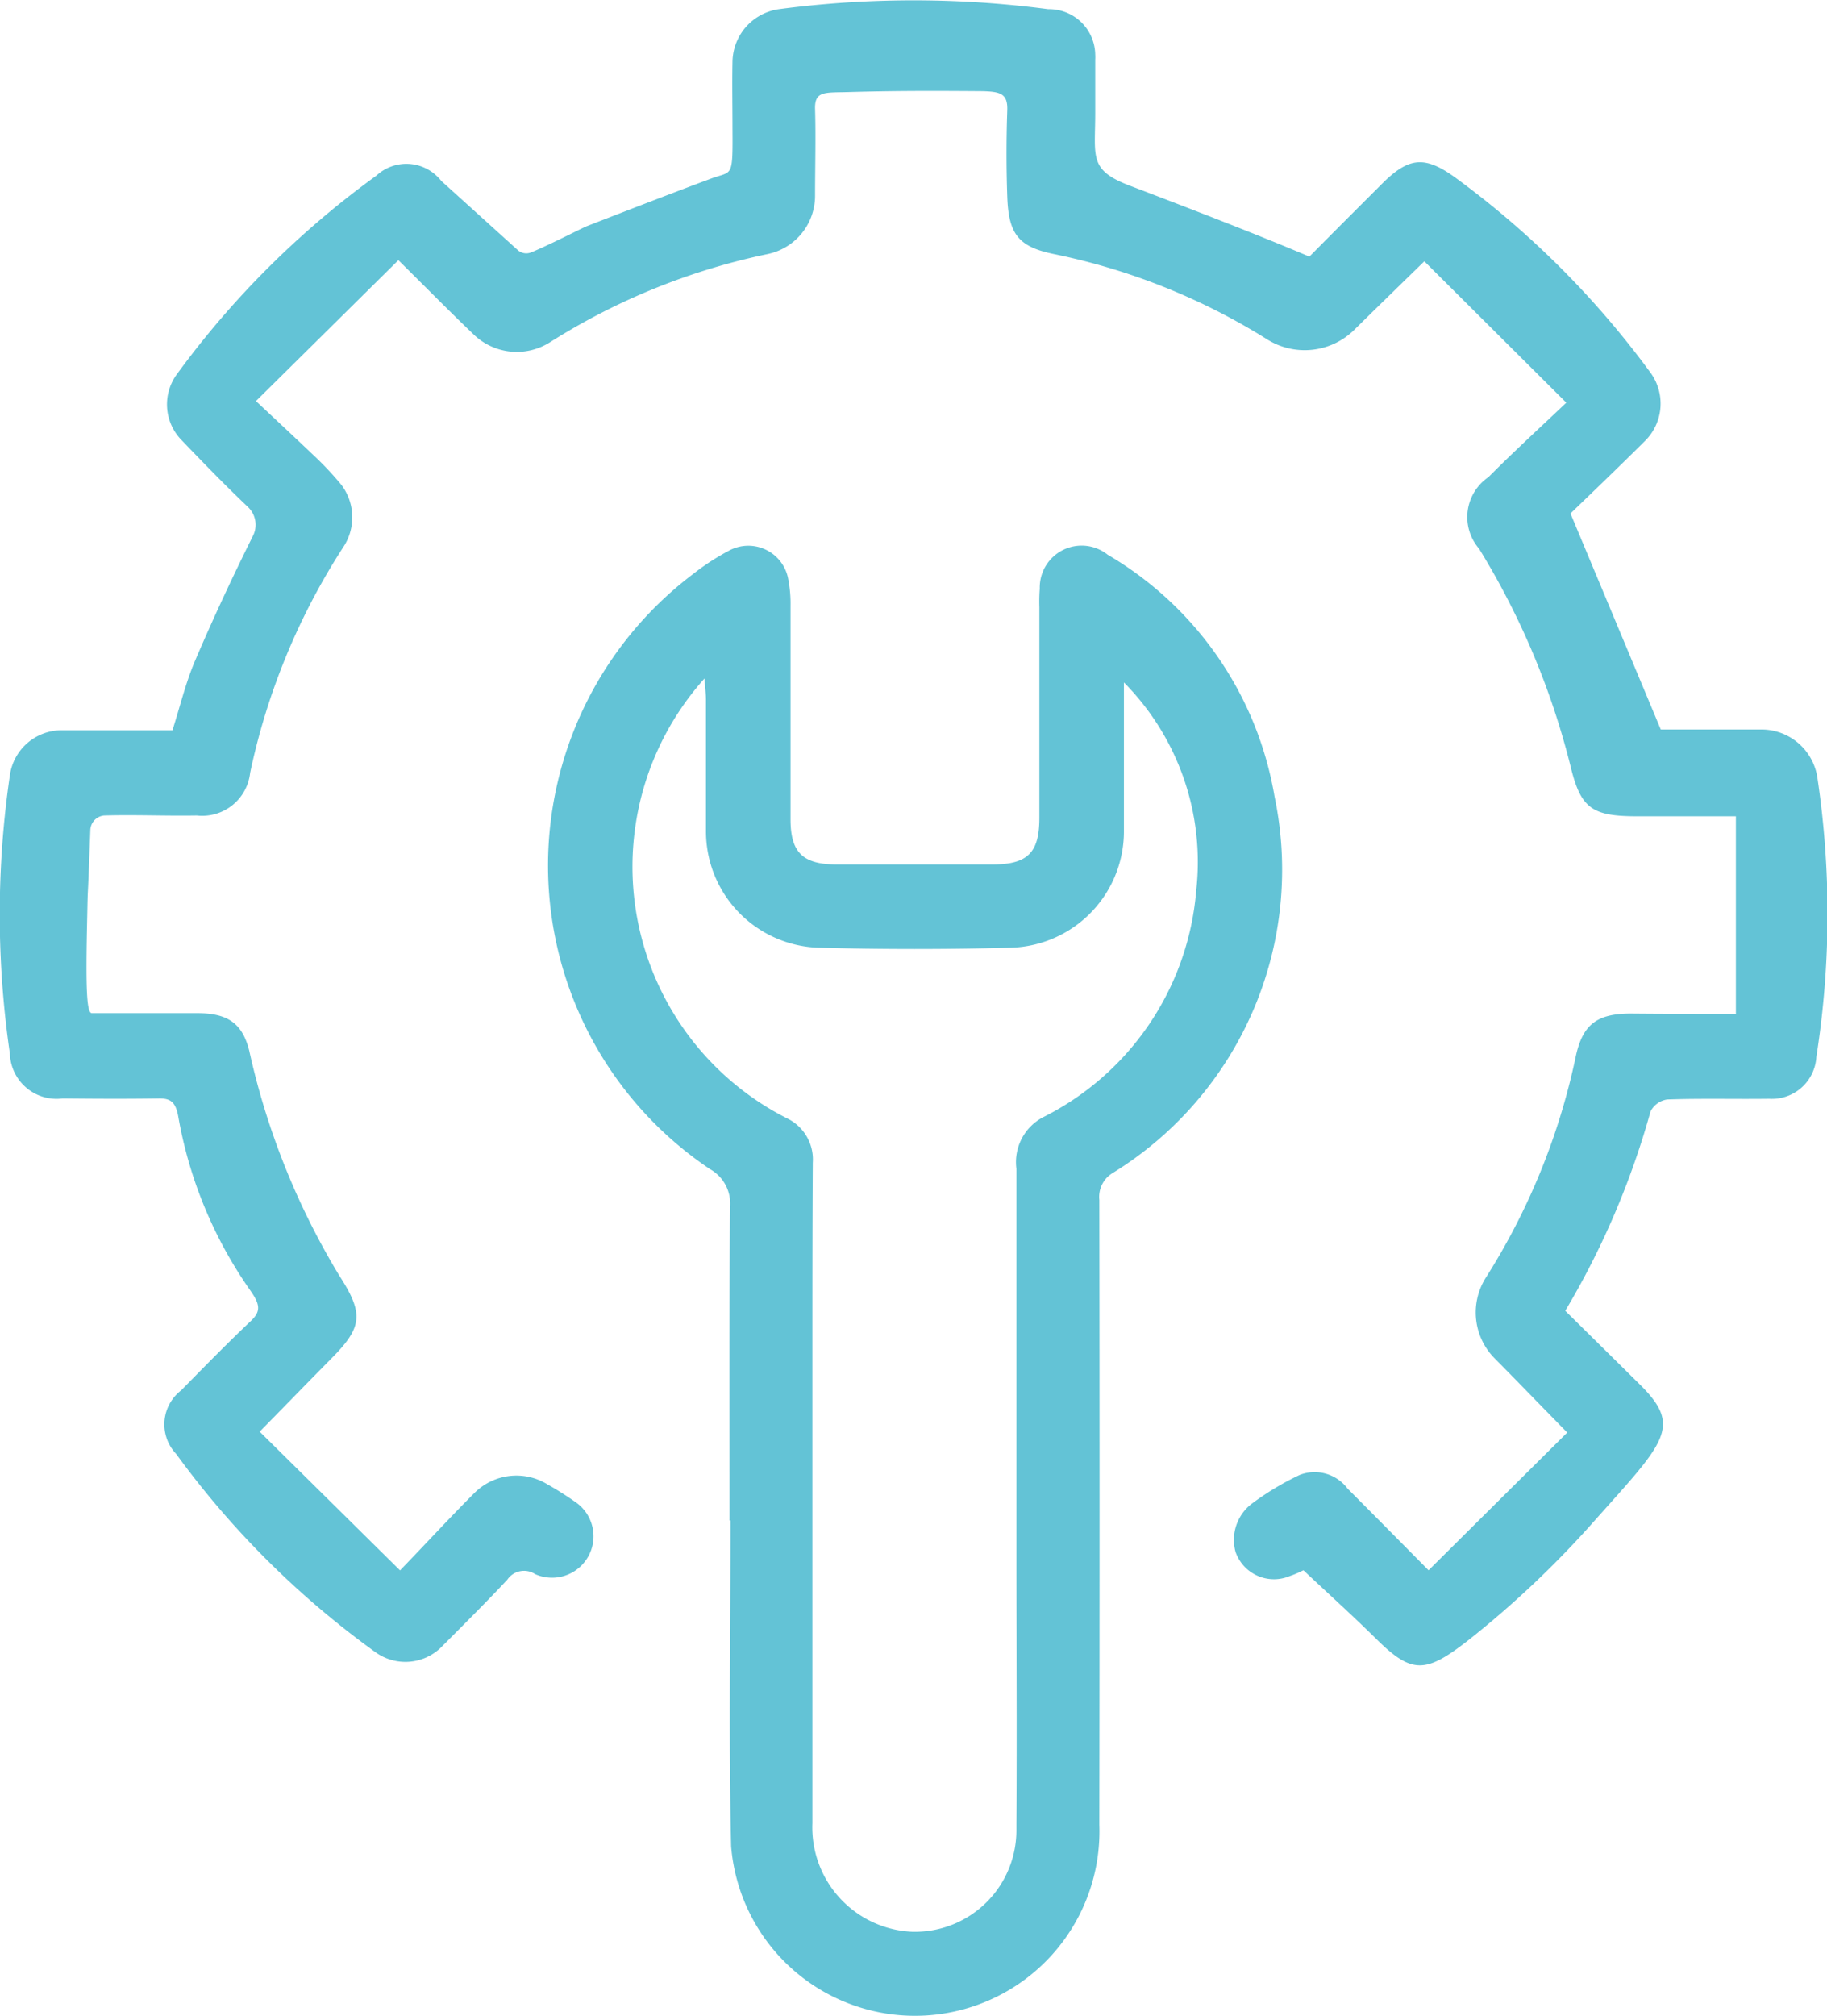 <svg id="Capa_1" data-name="Capa 1" xmlns="http://www.w3.org/2000/svg" viewBox="0 0 328.41 362.31"><defs><style>.cls-1{fill:#63c3d6;}</style></defs><path id="Trazado_5213" data-name="Trazado 5213" class="cls-1" d="M905,460.3V424.79H887.3c-8.15,0-10.17-1.4-12-8.92a138.4,138.4,0,0,0-16.46-39.17,8.68,8.68,0,0,1,.89-12.25,7.57,7.57,0,0,1,.79-.61c4.31-4.34,8.82-8.47,14-13.38L849,325.05c-4.61,4.5-8.65,8.43-12.67,12.39a12.69,12.69,0,0,1-15.59,1.64,115.83,115.83,0,0,0-38.19-15.3c-6.43-1.31-8.29-3.49-8.52-10.38q-.27-7.72,0-15.5c.1-3-1.21-3.37-4.72-3.43-9.29-.07-15.65-.07-24.12.17-4,.1-5.81-.19-5.71,3.05.15,5.15,0,10.31,0,15.45a10.7,10.7,0,0,1-8.52,10.61,118.24,118.24,0,0,0-39.19,15.89,11.15,11.15,0,0,1-13.62-1.4c-4.34-4.15-8.55-8.43-13.57-13.39l-25.6,25.32c3.91,3.67,7.21,6.74,10.46,9.84a56.8,56.8,0,0,1,4.92,5.25,9.69,9.69,0,0,1,.26,11.24A120.21,120.21,0,0,0,637.93,417a8.66,8.66,0,0,1-9.57,7.65h-.14c-5.52.09-11.05-.16-16.56,0a2.73,2.73,0,0,0-2.45,2.62c-.57,15.82-.41,8.17-.57,15.82-.27,12.13-.14,17,.82,17.08H628.4c5.49,0,8.13,1.8,9.37,6.74a133.67,133.67,0,0,0,16.17,40.39c4.41,6.83,4.23,9.23-1.29,14.82-4.13,4.17-8.21,8.39-13,13.26l25.23,24.93c4.84-5,9-9.55,13.35-13.89a10.67,10.67,0,0,1,13.13-1.58,60.48,60.48,0,0,1,5.12,3.24,7.45,7.45,0,0,1-7.32,12.9,3.64,3.64,0,0,0-5,1c-3.85,4.13-7.86,8.08-11.86,12.12a9.19,9.19,0,0,1-11.91.86,160,160,0,0,1-35.75-35.57,7.71,7.71,0,0,1,.26-10.89,8.39,8.39,0,0,1,.65-.56c4.13-4.21,8.26-8.42,12.53-12.47,1.87-1.77,1.62-3-.19-5.57A77.73,77.73,0,0,1,625,478.67c-.47-2.53-1.38-3.21-3.48-3.17-5.77.09-11.54.06-17.31,0a8.4,8.4,0,0,1-9.4-7.26,8.09,8.09,0,0,1-.07-.86,172.53,172.53,0,0,1,0-49.92,9.39,9.39,0,0,1,9.23-8.13h20c1.35-4.24,2.35-8.44,4-12.35,3.26-7.64,6.79-15.19,10.49-22.63a4.39,4.39,0,0,0-.93-5.15c-4.11-3.92-8.08-8-12-12.09a9.17,9.17,0,0,1-.71-11.84,161.86,161.86,0,0,1,35.82-35.63,7.92,7.92,0,0,1,11.2.44,5.37,5.37,0,0,1,.44.51L686,323a2.3,2.3,0,0,0,2.41.46c2.93-1.17,9.17-4.37,10-4.71,6.27-2.44,16.1-6.24,22.41-8.58,3.79-1.41,3.88.08,3.82-9,0-4-.08-8,0-12.05a9.7,9.7,0,0,1,8.32-9.38,185.19,185.19,0,0,1,48.43,0,8.29,8.29,0,0,1,8.45,8.12,8.54,8.54,0,0,1,0,1c0,3.19,0,6.39,0,9.58,0,7.91-1.19,10.21,6.3,13.05,9.35,3.56,22.32,8.52,32.2,12.72,3.94-4,8.5-8.54,13.08-13.12,4.89-4.88,7.79-5.05,13.44-.87a162.06,162.06,0,0,1,34.72,34.75,9.43,9.43,0,0,1-.84,12.29c-4.71,4.69-9.48,9.26-13.47,13.11l16.23,38.82h18.2a10.16,10.16,0,0,1,9.94,8.57,165.67,165.67,0,0,1-.17,50.25,8,8,0,0,1-8.41,7.55l-.4,0c-6,.07-12-.09-18,.12a4,4,0,0,0-3,2.15,146.64,146.64,0,0,1-15.33,35.83c4.5,4.44,9,8.88,13.53,13.36,7.59,7.56,4.28,10.28-8.37,24.48a175.37,175.37,0,0,1-22.48,21.28c-7.75,6.06-10.2,6.22-16.62-.12-4.18-4.13-8.56-8.08-13.12-12.37-.39.17-1.35.68-2.36,1a7.32,7.32,0,0,1-9.64-3.77,5.2,5.2,0,0,1-.21-.55,8.17,8.17,0,0,1,3-8.7,50.57,50.57,0,0,1,8.54-5.12,7.41,7.41,0,0,1,8.6,2.46c4.67,4.68,9.32,9.39,14.56,14.68l24.93-24.75c-4.72-4.8-8.76-9-12.9-13.18A11.71,11.71,0,0,1,860,507.79a120.3,120.3,0,0,0,16.17-39.61c1.24-6,3.83-7.93,10-7.94C892.31,460.3,898.3,460.3,905,460.3Z" transform="translate(-592.97 -278.09)"/><path id="Trazado_5214" data-name="Trazado 5214" class="cls-1" d="M724.11,551.36c0-18.77-.07-37.55.08-56.33a7.06,7.06,0,0,0-3.56-6.81,65.67,65.67,0,0,1-3.18-106.89,42.84,42.84,0,0,1,6.45-4.22,7.29,7.29,0,0,1,10.78,5.18,23.27,23.27,0,0,1,.39,4.72V425.3c0,6,2.19,8.13,8.27,8.15q14,0,28,0c6.33,0,8.45-2.09,8.46-8.32V387.2a30.48,30.48,0,0,1,.07-3.31,7.53,7.53,0,0,1,12.21-6.11,62.43,62.43,0,0,1,30,43.49,64,64,0,0,1-29.14,67.65,5,5,0,0,0-2.36,4.81q.08,56.14,0,112.3a33.16,33.16,0,0,1-66.19,3.86c-.45-19.51-.11-39-.11-58.55ZM795,400.73c0,8.83,0,17.65,0,26.46a20.92,20.92,0,0,1-20.13,21.21q-17.48.48-35,0a20.92,20.92,0,0,1-20-21c0-7.85,0-15.71,0-23.58,0-1-.14-2-.27-3.79a50.68,50.68,0,0,0,14.76,79,8.19,8.19,0,0,1,4.71,8C739,498.54,739,510,739,521.38q0,42.18,0,84.36a18.77,18.77,0,0,0,18,19.52h.67a18.23,18.23,0,0,0,18-18.47c0-.27,0-.54,0-.8.1-16.33,0-32.66,0-49,0-23,0-45.92,0-68.88a9.12,9.12,0,0,1,4.72-9.2A50.1,50.1,0,0,0,808,438.09,45.87,45.87,0,0,0,795,400.73Z" transform="translate(-592.97 -278.09)"/></svg>